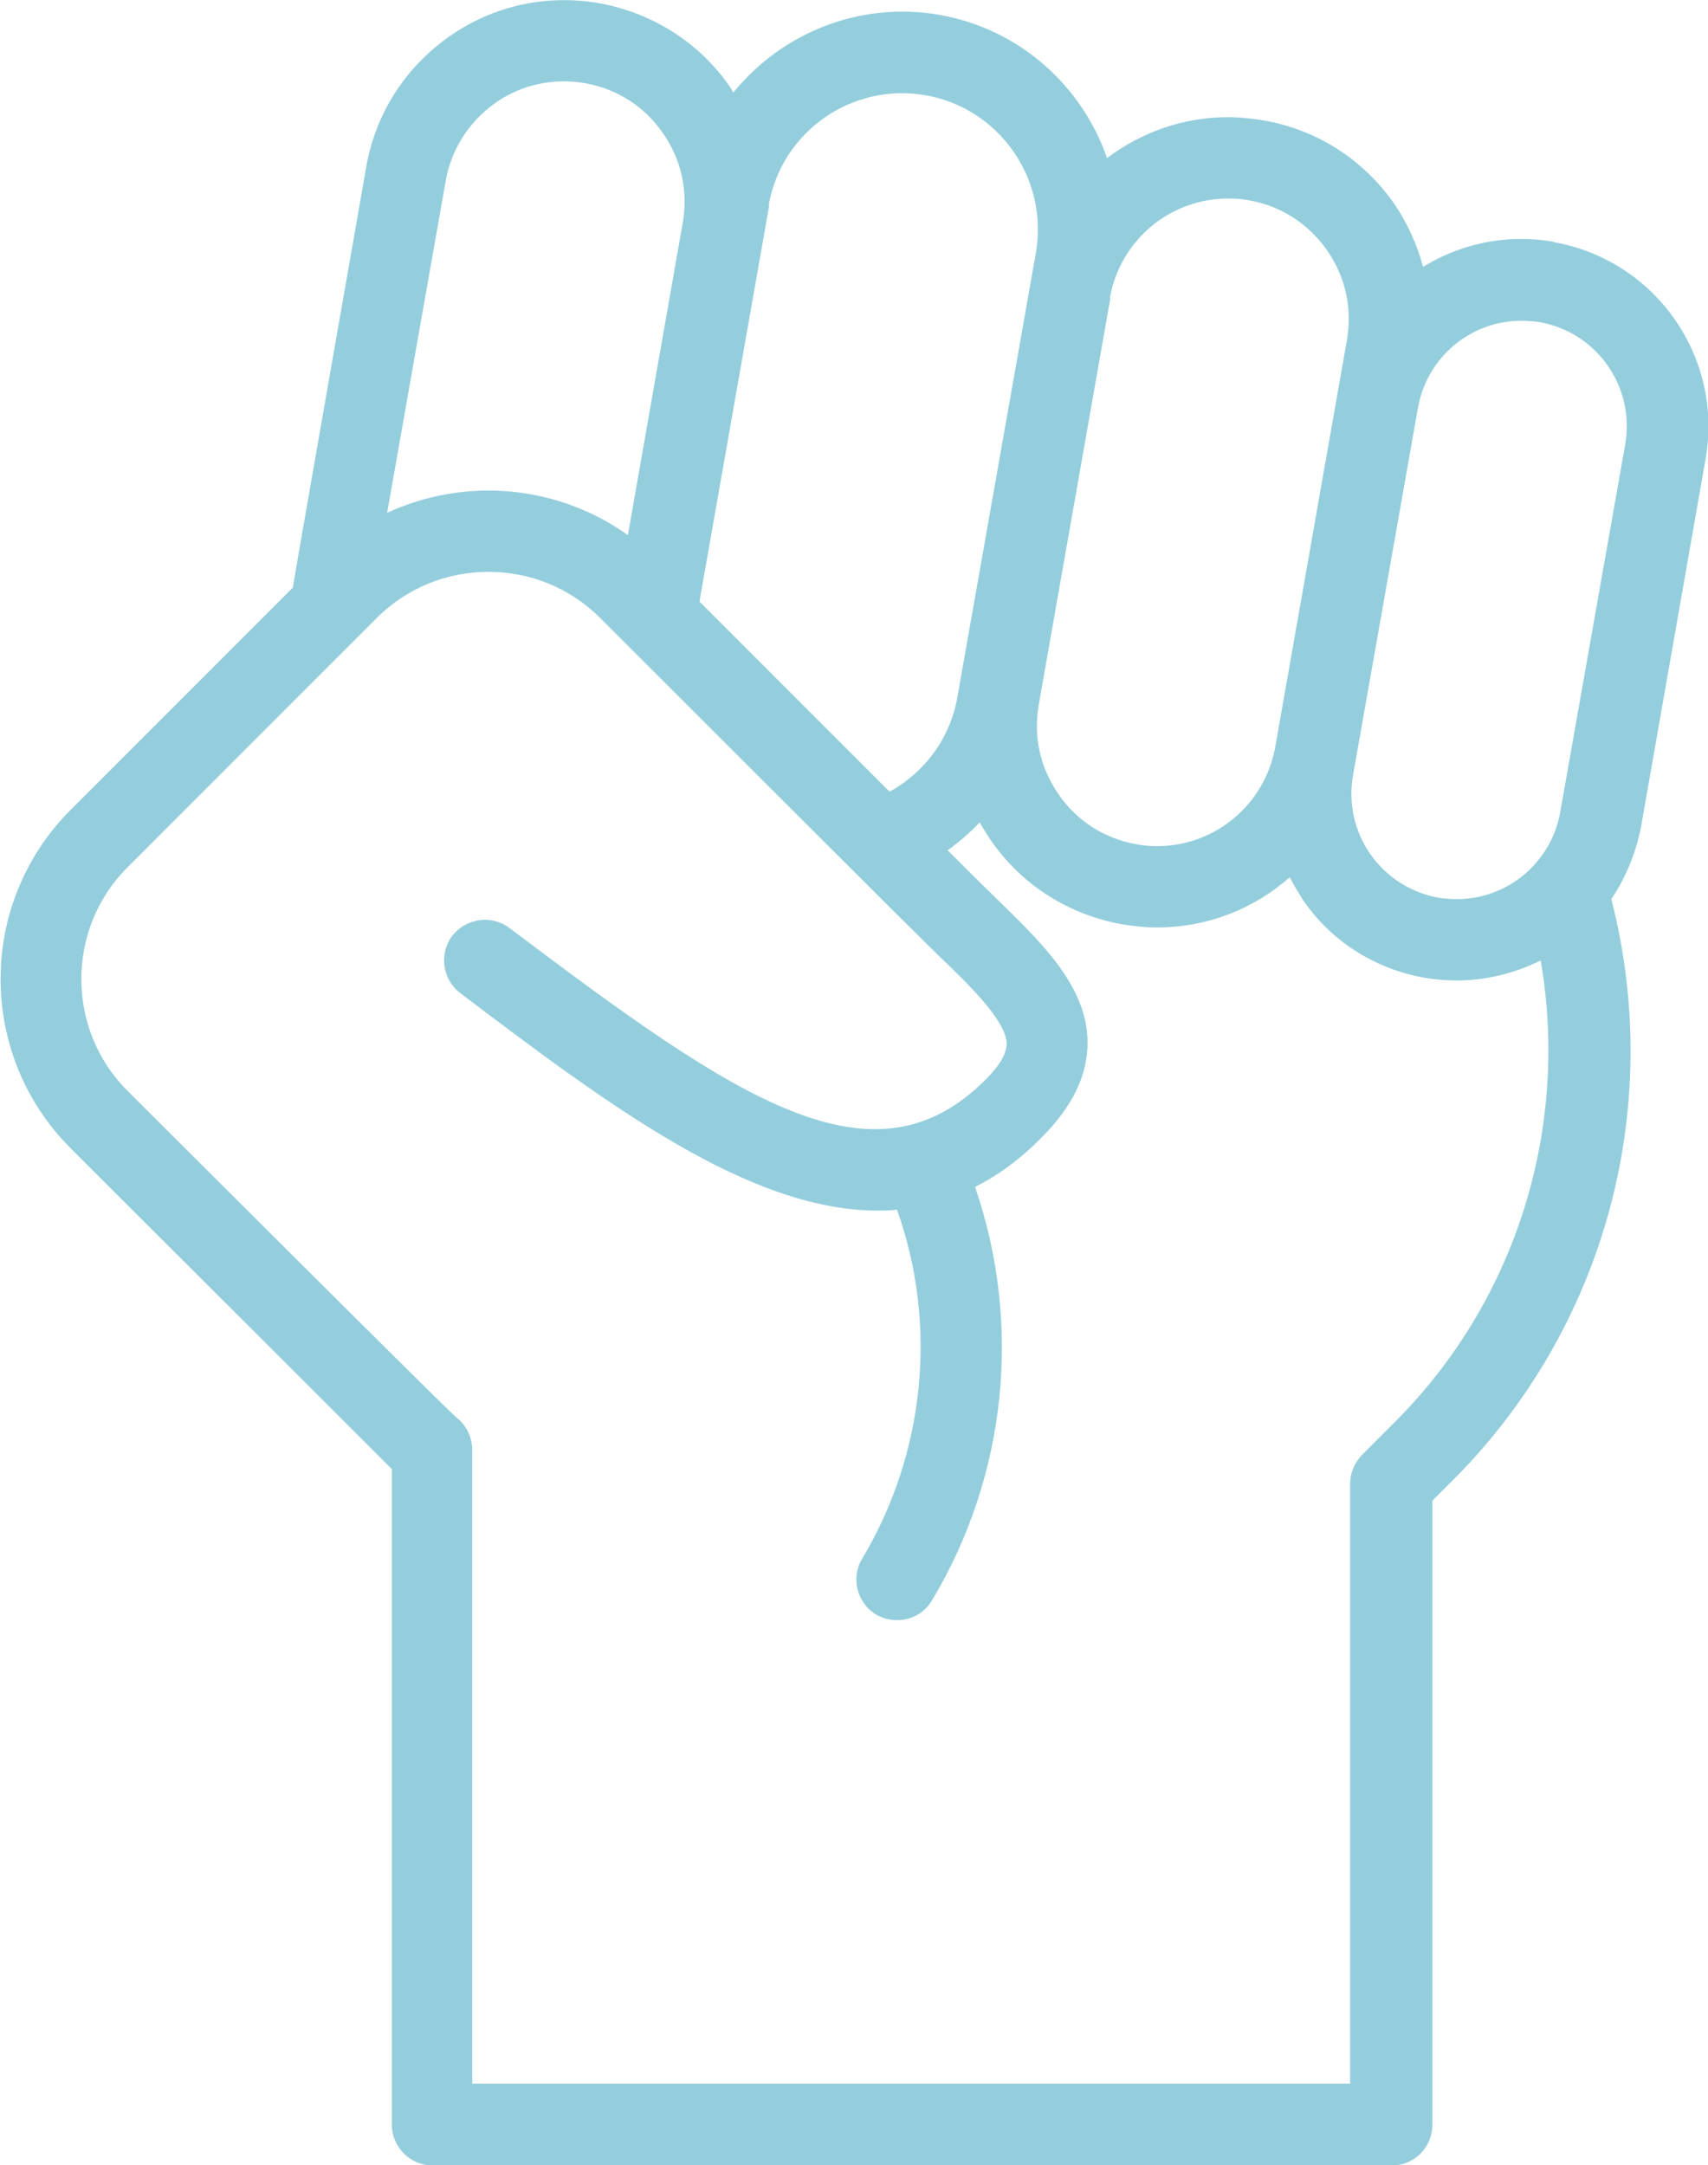 <?xml version="1.0" encoding="UTF-8"?> <svg xmlns="http://www.w3.org/2000/svg" id="Calque_2" viewBox="0 0 36.75 46.57"><defs><style>.cls-1{fill:#94cedd;stroke-width:0px;}</style></defs><g id="Calque_1-2"><path class="cls-1" d="m34.97,9.55l-1.4,7.92c-.19,1.08-1.13,1.87-2.22,1.87-.13,0-.27-.01-.4-.03-.6-.11-1.11-.44-1.46-.93-.35-.5-.48-1.1-.38-1.69l1.4-7.92c.19-1.08,1.13-1.87,2.22-1.87.13,0,.26.01.4.03,1.23.22,2.05,1.39,1.84,2.62m-4.96,21.04l-.7.7c-.16.17-.26.39-.26.62v12.91H10.16v-13.64c0-.27-.13-.53-.35-.7-.15-.11-7.07-7.02-7.07-7.02-1.32-1.32-1.32-3.48,0-4.8l5.37-5.37c1.32-1.32,3.48-1.32,4.8,0,0,0,7.08,7.08,7.27,7.25.73.7,1.47,1.43,1.48,1.91,0,.21-.15.47-.45.77-2.43,2.43-5.33.45-10.25-3.26-.39-.29-.93-.21-1.23.17-.29.39-.21.94.17,1.23,3.16,2.39,6.21,4.68,8.98,4.68.14,0,.28,0,.42-.02.88,2.47.61,5.23-.75,7.51-.25.41-.11.95.3,1.2.14.08.3.12.45.12.3,0,.59-.15.75-.42,1.62-2.7,1.94-5.96.93-8.9.5-.25.98-.6,1.45-1.08.65-.66.97-1.32.97-2.02,0-1.21-.98-2.15-2.01-3.15-.18-.17-1-.99-1-.99.25-.18.48-.38.69-.6.08.14.16.27.25.4.66.95,1.66,1.58,2.8,1.79.25.04.51.07.76.07,1.09,0,2.09-.4,2.86-1.08.09.17.19.34.3.51.61.88,1.54,1.46,2.59,1.65.23.04.47.06.7.06.65,0,1.26-.16,1.81-.43.62,3.6-.52,7.32-3.15,9.94M9.59,3.89c.12-.68.5-1.27,1.06-1.67s1.26-.55,1.94-.43c.68.12,1.28.5,1.67,1.07.4.57.55,1.25.43,1.93l-1.18,6.72c-1.53-1.09-3.51-1.25-5.18-.48l1.26-7.14Zm6.95.52c.28-1.58,1.79-2.64,3.38-2.36,1.58.28,2.64,1.79,2.37,3.38l-1.69,9.56c-.15.88-.7,1.62-1.46,2.04l-4.09-4.09,1.5-8.52Zm7.34,2c.22-1.24,1.29-2.14,2.55-2.14.15,0,.3.01.45.04.68.12,1.27.5,1.67,1.07.4.57.55,1.25.43,1.94l-1.54,8.74c-.22,1.24-1.29,2.14-2.54,2.14-.15,0-.3-.01-.45-.04-.68-.12-1.28-.5-1.67-1.07-.4-.57-.55-1.25-.43-1.93l1.54-8.74Zm9.55-1.21c-.23-.04-.47-.06-.7-.06-.77,0-1.49.22-2.11.6-.13-.48-.34-.95-.63-1.37-.67-.95-1.66-1.58-2.8-1.78-.25-.04-.51-.07-.76-.07-.98,0-1.88.33-2.61.88-.54-1.55-1.87-2.77-3.6-3.08-1.73-.3-3.4.39-4.44,1.67-.03-.04-.05-.09-.08-.13-.66-.95-1.66-1.58-2.8-1.79-1.14-.2-2.29.05-3.24.72-.95.67-1.58,1.66-1.78,2.8,0,0-1.57,8.95-1.58,9.05l-4.78,4.78c-2.01,2.01-2.01,5.27,0,7.28,0,0,6.84,6.83,6.91,6.9v14.1c0,.48.39.88.88.88h20.64c.48,0,.87-.39.87-.88v-13.42l.44-.44c3.28-3.28,4.56-8.03,3.41-12.5.31-.46.53-.99.64-1.56l1.39-7.92c.38-2.18-1.08-4.26-3.26-4.65"></path></g></svg> 
